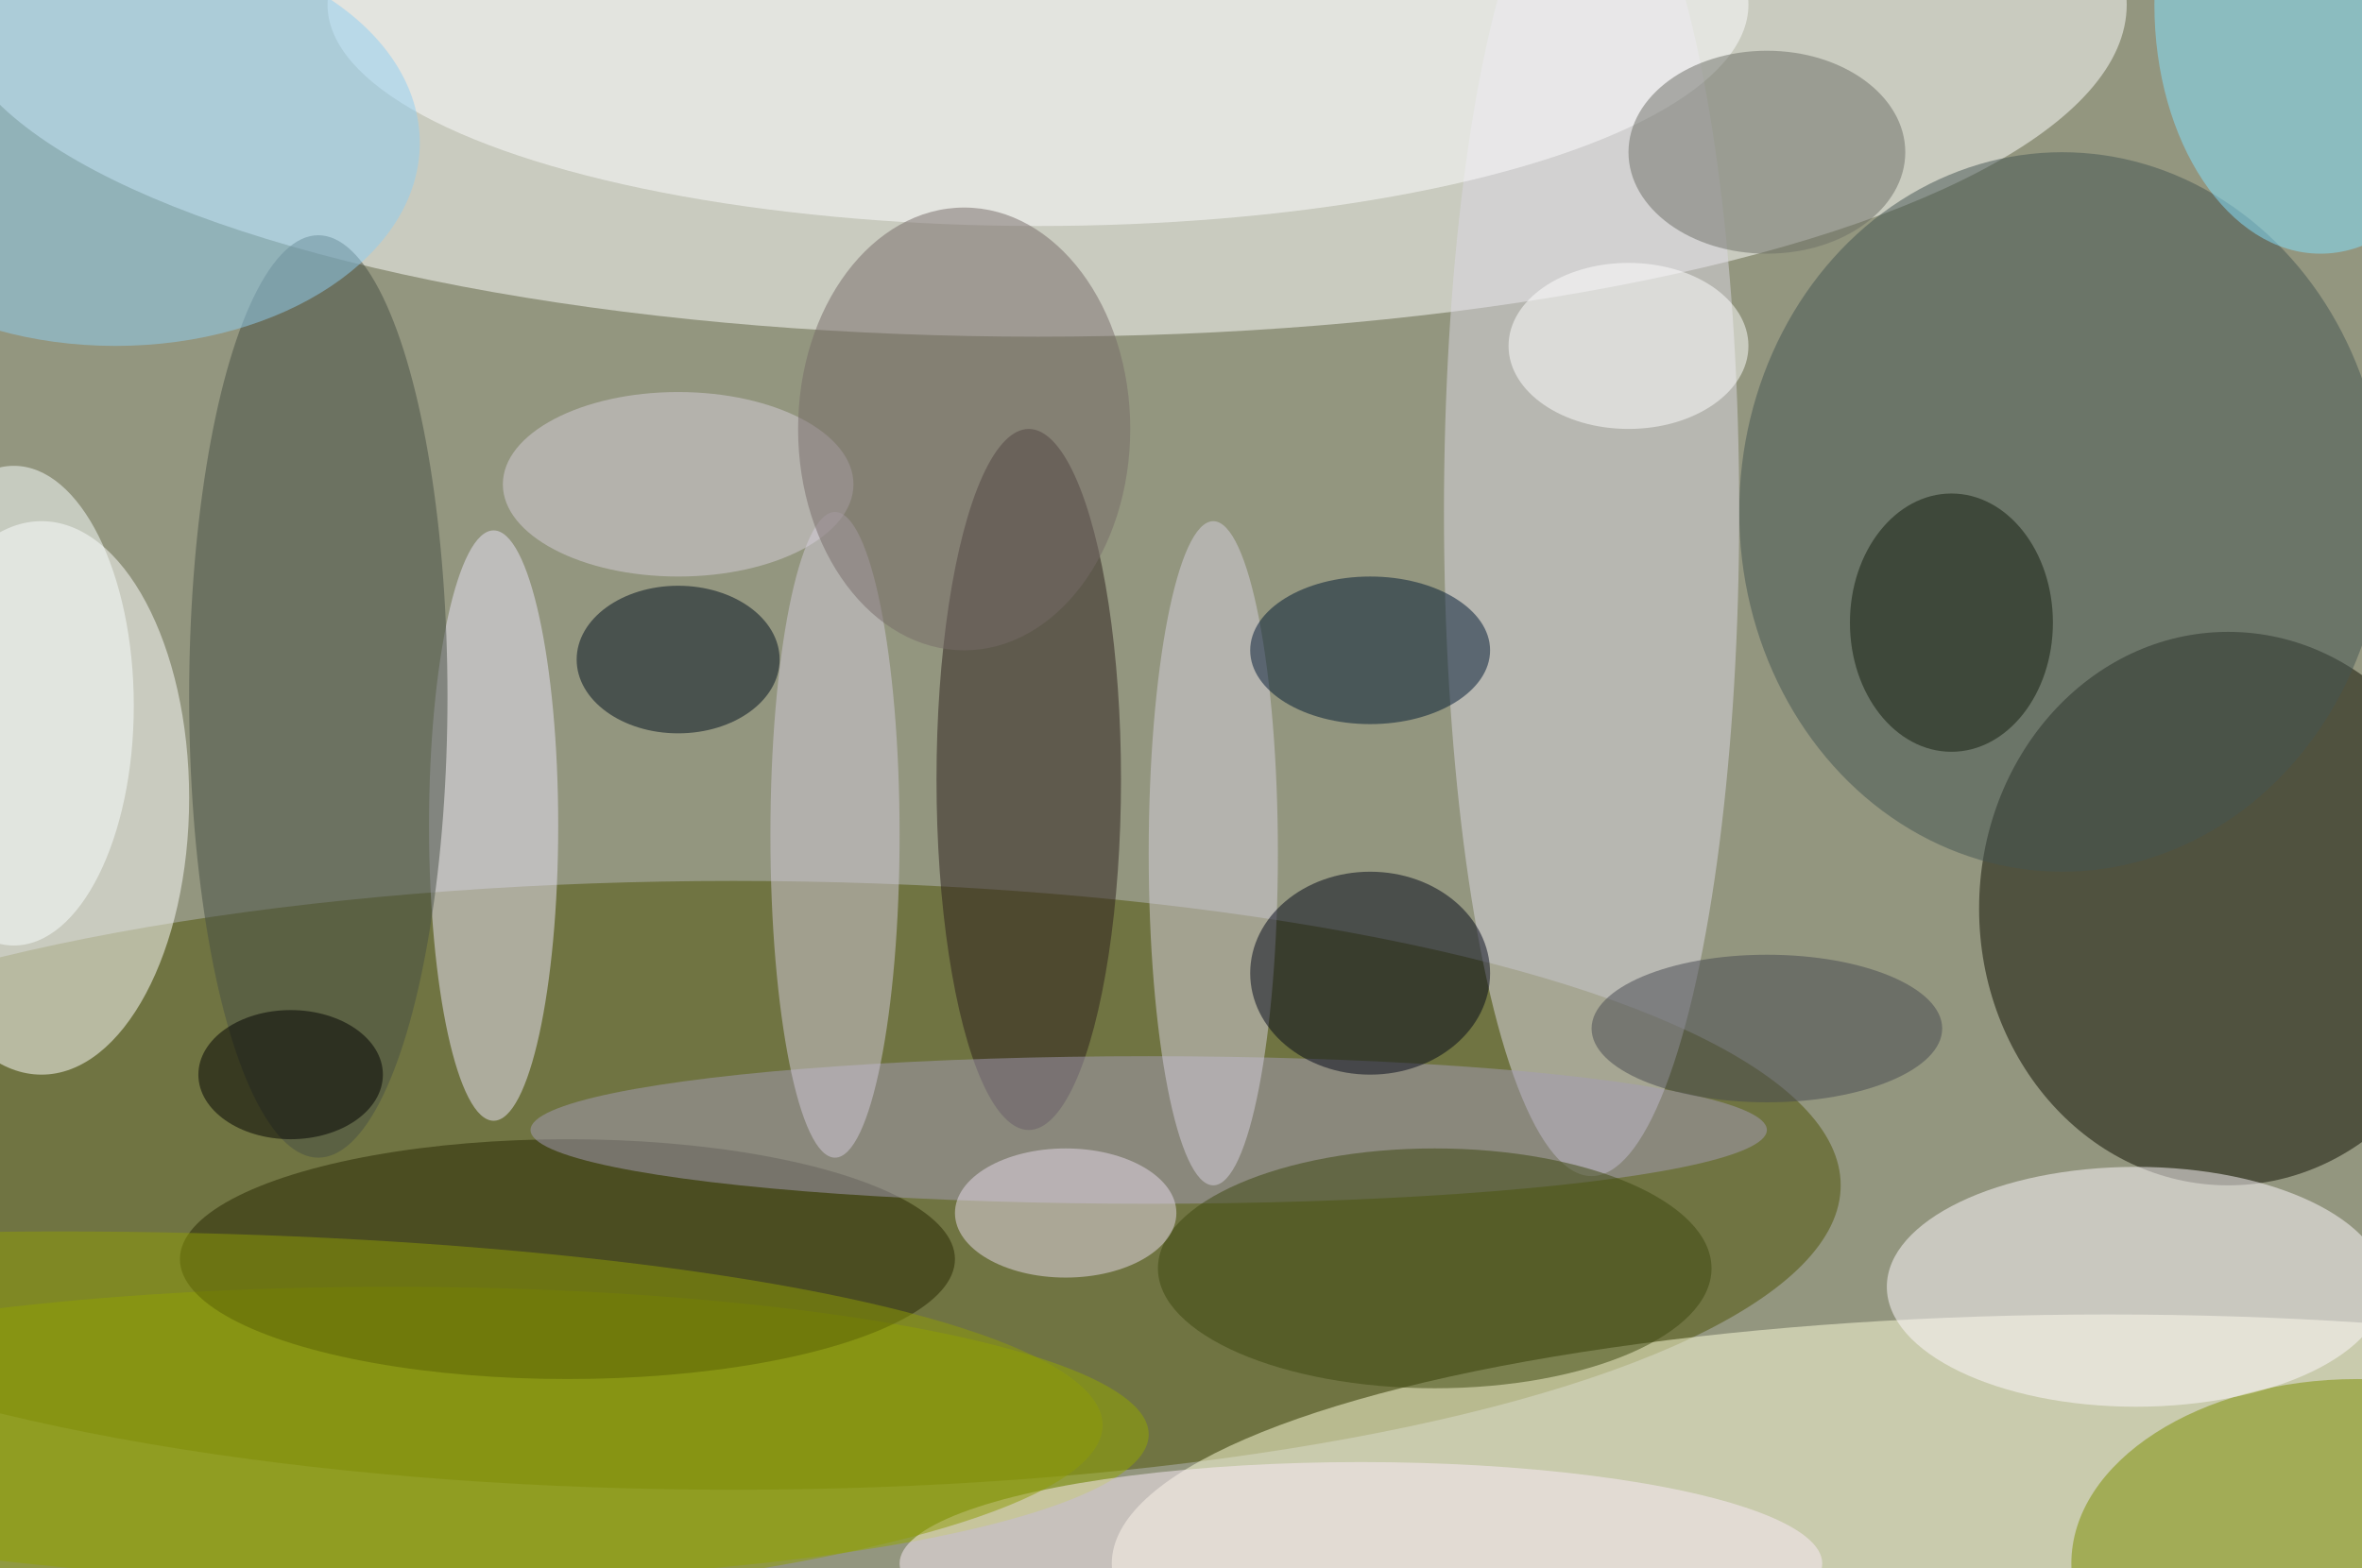 <svg xmlns="http://www.w3.org/2000/svg" width="1024" height="680"><path fill="#93967f" d="M0 0h1024v680H0z"/><g fill-opacity=".502" transform="matrix(4 0 0 4 2 2)"><ellipse cx="112" fill="#fff" rx="118" ry="36"/><ellipse cx="79" cy="128" fill="#4e5206" rx="120" ry="33"/><ellipse cx="241" cy="98" fill="#0f0e00" rx="27" ry="30"/><ellipse cx="228" cy="169" fill="#ffffdb" rx="108" ry="27"/><ellipse cx="42" cy="155" fill="#91a600" rx="82" ry="16"/><ellipse cx="4" cy="86" fill="#fff" rx="16" ry="30"/><ellipse cx="223" cy="55" fill="#455552" rx="35" ry="39"/><ellipse cx="172" cy="55" fill="#dcd8e4" rx="16" ry="72"/><ellipse cx="255" cy="169" fill="#7c8d00" rx="31" ry="20"/><ellipse cx="231" cy="139" fill="#fff9ff" rx="27" ry="13"/><ellipse cx="111" cy="84" fill="#2d1e1c" rx="10" ry="38"/><ellipse cx="61" cy="136" fill="#262700" rx="42" ry="13"/><ellipse cx="124" cy="122" fill="#a49bb6" rx="67" ry="8"/><ellipse cx="53" cy="89" fill="#eae3f8" rx="7" ry="32"/><ellipse cx="112" fill="#fcfcff" rx="77" ry="24"/><ellipse cx="34" cy="75" fill="#474e44" rx="14" ry="50"/><ellipse cx="90" cy="90" fill="#d1cada" rx="7" ry="35"/><ellipse cx="131" cy="92" fill="#d6d0dd" rx="7" ry="36"/><ellipse cx="251" fill="#84e2ff" rx="18" ry="27"/><ellipse cx="12" cy="15" fill="#90cef1" rx="33" ry="22"/><ellipse cx="191" cy="16" fill="#6c6e67" rx="15" ry="11"/><ellipse cx="148" cy="70" fill="#001933" rx="13" ry="8"/><ellipse cx="148" cy="105" fill="#020618" rx="13" ry="11"/><ellipse cx="211" cy="67" fill="#131d0c" rx="11" ry="14"/><ellipse cx="147" cy="169" fill="#fbebf9" rx="50" ry="11"/><ellipse cx="155" cy="137" fill="#3c470e" rx="30" ry="13"/><ellipse cx="73" cy="71" fill="#000e1f" rx="11" ry="8"/><ellipse cx="6" cy="154" fill="#8d9b06" rx="113" ry="21"/><ellipse cx="115" cy="131" fill="#e5d9e9" rx="12" ry="7"/><ellipse cx="73" cy="52" fill="#d5ced9" rx="19" ry="10"/><ellipse cx="191" cy="111" fill="#474851" rx="19" ry="8"/><ellipse cx="31" cy="116" rx="10" ry="7"/><ellipse cx="176" cy="37" fill="#fff" rx="13" ry="9"/><ellipse cx="1" cy="76" fill="#f9ffff" rx="13" ry="26"/><ellipse cx="104" cy="46" fill="#766a68" rx="18" ry="24"/></g></svg>